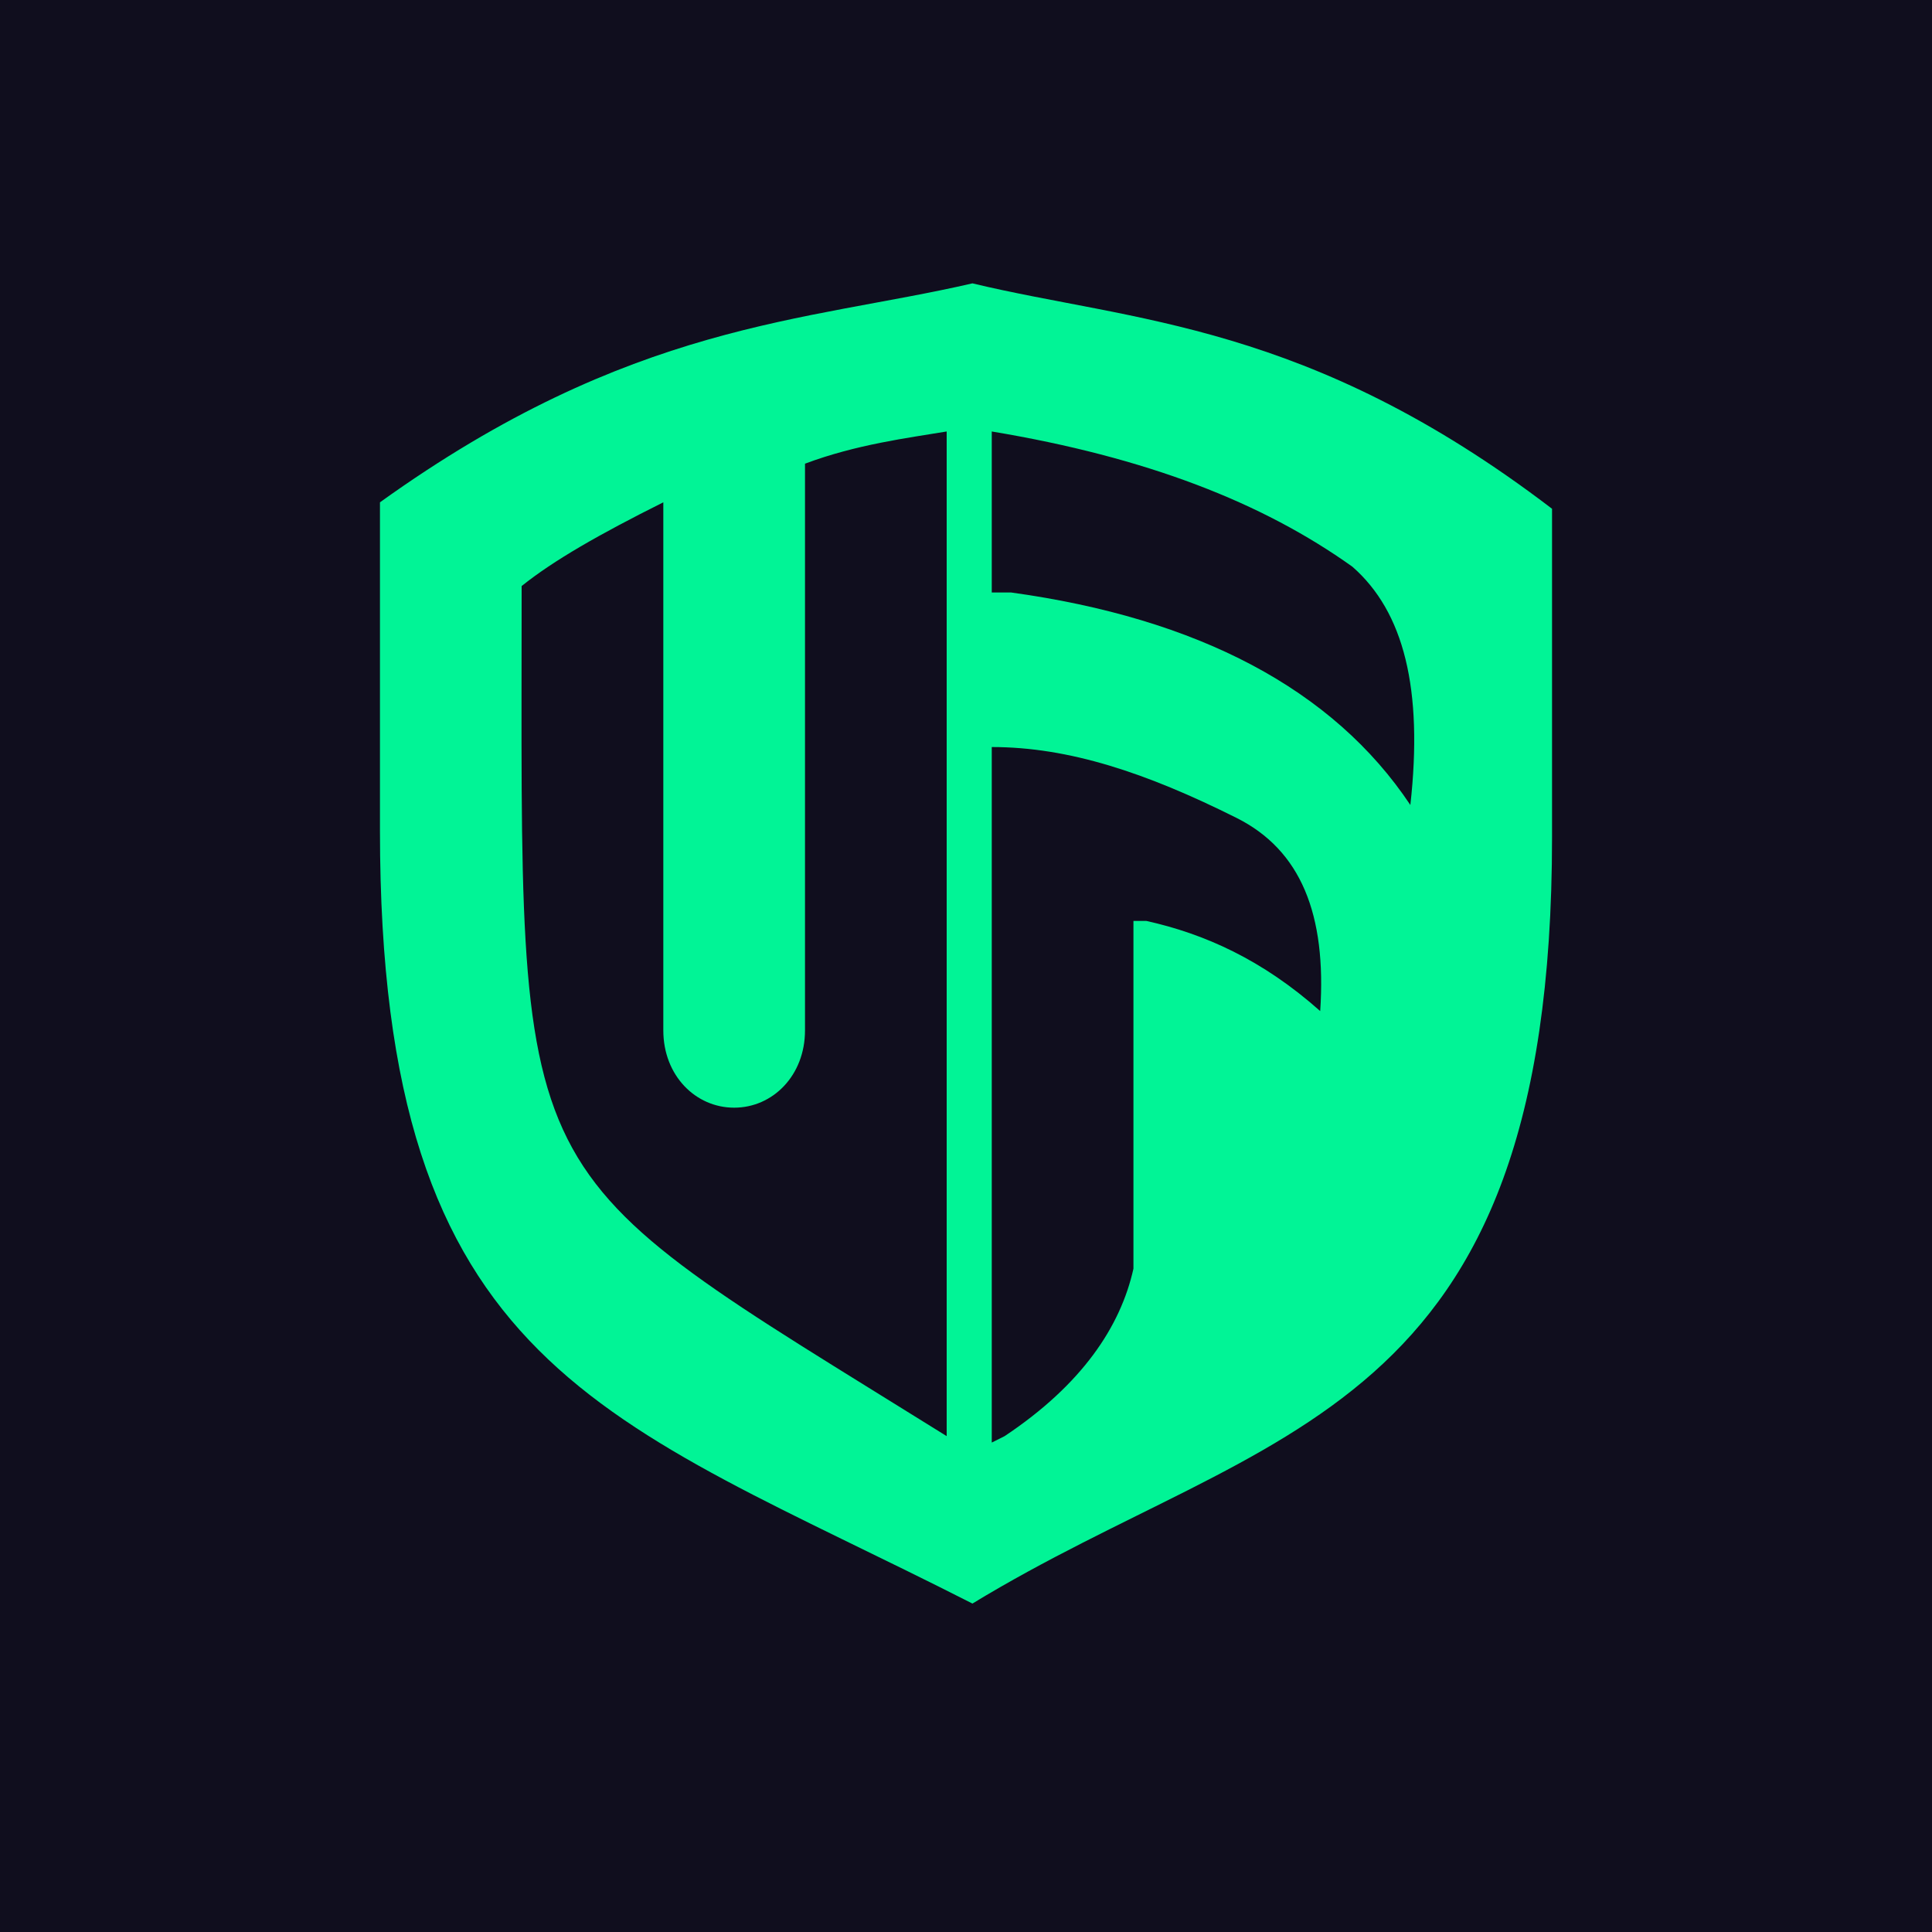 <?xml version="1.0" encoding="utf-8"?>
<!-- Generator: Adobe Illustrator 26.3.1, SVG Export Plug-In . SVG Version: 6.00 Build 0)  -->
<svg version="1.1" id="Layer_1" xmlns="http://www.w3.org/2000/svg" xmlns:xlink="http://www.w3.org/1999/xlink" x="0px" y="0px"
	 width="30px" height="30px" viewBox="0 0 30 30" style="enable-background:new 0 0 30 30;" xml:space="preserve">
<style type="text/css">
	.st0{fill:#100E1E;}
	.st1{fill-rule:evenodd;clip-rule:evenodd;fill:#01F496;}
</style>
<rect class="st0" width="30" height="30"/>
<path class="st1" d="M15.1,4.4c2.5,0.6,5.2,0.6,9,3.5v5.1c0,9.1-4.4,9.1-9,11.9C9.4,22,5.9,21.3,5.9,12.9V7.8C9.8,5,12.5,5,15.1,4.4
	L15.1,4.4z M15.6,11.6h-0.2v10.8l0.2-0.1c1.2-0.8,1.8-1.7,2-2.6v-5.4l0.2,0c0.9,0.2,1.8,0.6,2.7,1.4c0.1-1.5-0.3-2.5-1.3-3
	c-1.4-0.7-2.6-1.1-3.8-1.1L15.6,11.6L15.6,11.6z M14.7,6.7c-0.6,0.1-1.4,0.2-2.2,0.5V16c0,0.7-0.5,1.2-1.1,1.2
	c-0.6,0-1.1-0.5-1.1-1.2V7.8c-1,0.5-1.7,0.9-2.2,1.3c0,9.6-0.3,8.9,6.6,13.2C14.7,22.4,14.7,6.7,14.7,6.7z M15.4,6.7v2.5l0.3,0
	c2.9,0.4,5,1.5,6.2,3.3c0.2-1.8-0.1-3-0.9-3.7C19.6,7.8,17.8,7.1,15.4,6.7z"/>
</svg>
